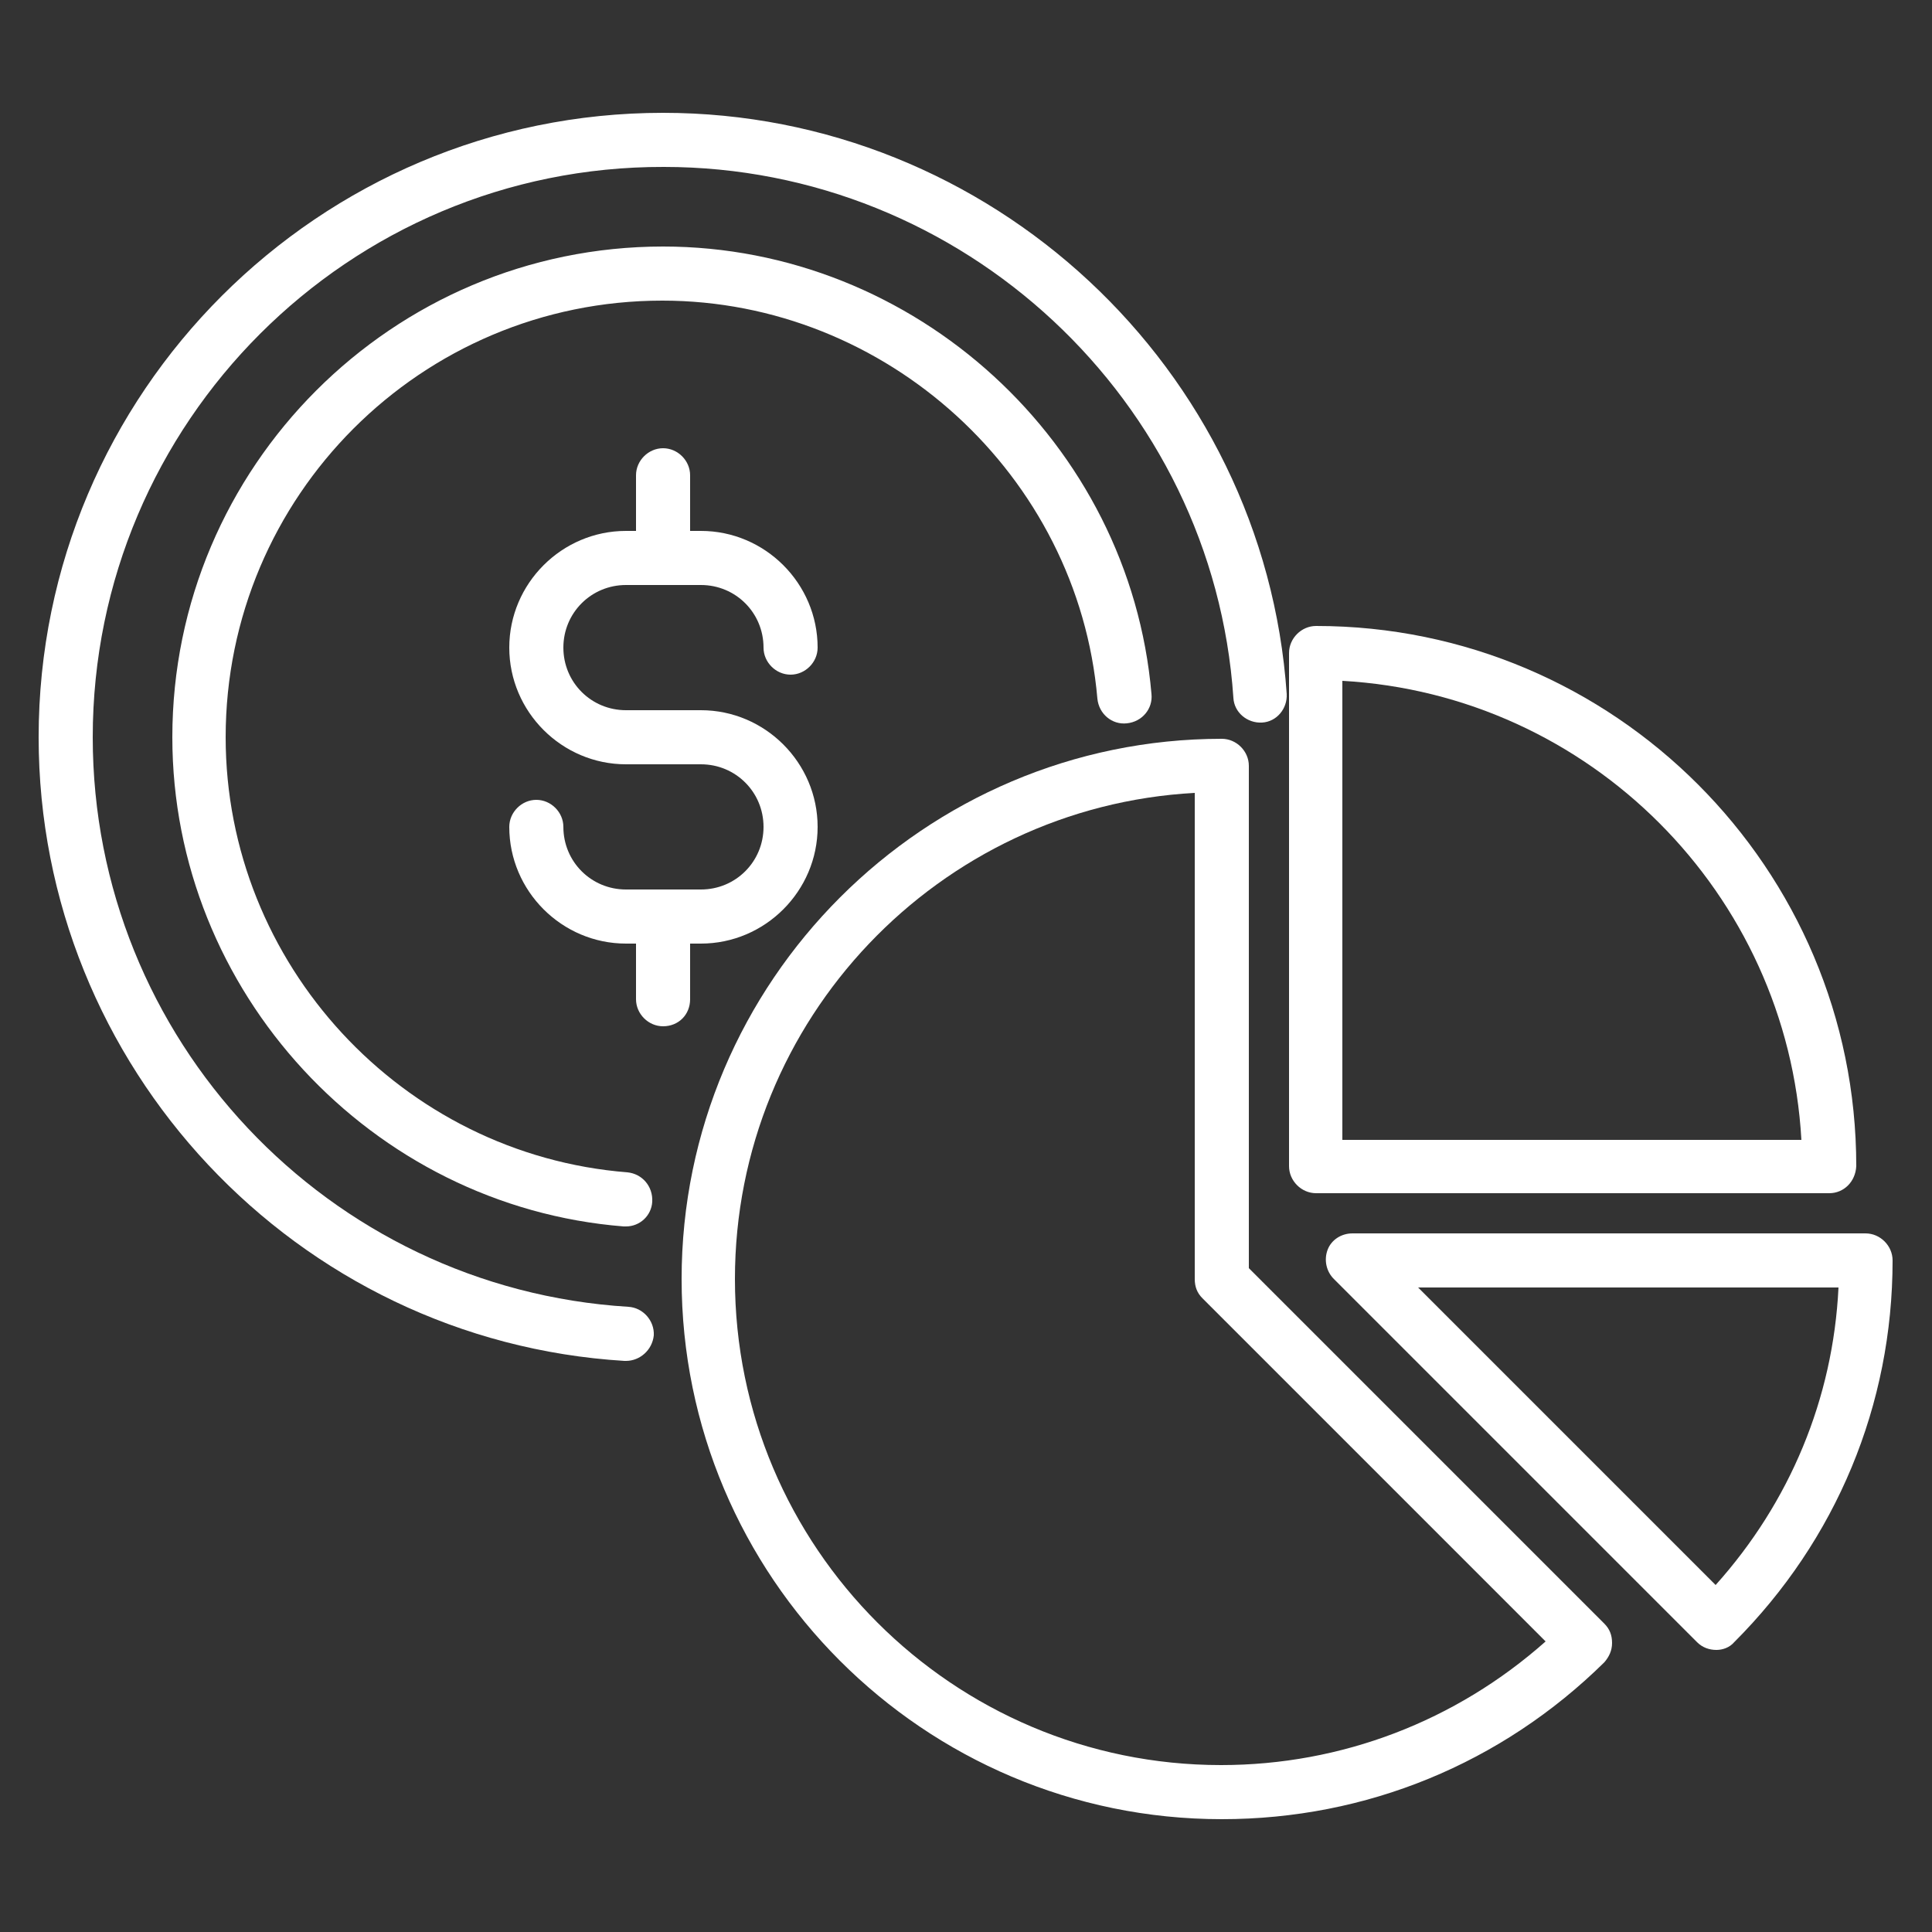 <?xml version="1.0" encoding="utf-8"?>
<!-- Generator: Adobe Illustrator 25.0.0, SVG Export Plug-In . SVG Version: 6.00 Build 0)  -->
<svg version="1.1" id="Layer_1" xmlns="http://www.w3.org/2000/svg" xmlns:xlink="http://www.w3.org/1999/xlink" x="0px" y="0px"
	 viewBox="0 0 250 250" style="enable-background:new 0 0 250 250;" xml:space="preserve">
<rect x="0" y="0" width="250" height="250" fill="#333333" stroke="none"/>
<style type="text/css">
	.st0{fill:#FFFFFF;}
</style>
<g>
	<g>
		<path class="st0" d="M158.1,235.4c-38.6,0-69.9-31.4-69.9-69.9s31.4-69.9,69.9-69.9c1.9,0,3.5,1.6,3.5,3.5v65l46,46
			c0.7,0.7,1,1.5,1,2.5s-0.4,1.8-1,2.5C194.3,228.2,176.8,235.4,158.1,235.4z M154.6,102.6c-33.1,1.8-59.5,29.3-59.5,62.9
			c0,34.7,28.2,62.9,62.9,62.9c15.6,0,30.4-5.7,42-16L155.6,168c-0.7-0.7-1-1.5-1-2.5V102.6z"/>
		<path class="st0" d="M236.7,154.4h-66.4c-1.9,0-3.5-1.6-3.5-3.5V84.5c0-1.9,1.6-3.5,3.5-3.5c38.6,0,69.9,31.4,69.9,69.9
			C240.1,152.9,238.6,154.4,236.7,154.4z M173.7,147.5h59.4c-1.8-31.9-27.4-57.6-59.4-59.4L173.7,147.5L173.7,147.5z"/>
		<path class="st0" d="M222.1,213.5c-0.9,0-1.8-0.3-2.5-1l-47-47c-1-1-1.3-2.5-0.8-3.8s1.8-2.1,3.2-2.1h66.4c1.9,0,3.5,1.6,3.5,3.5
			c0,18.7-7.3,36.2-20.5,49.4C223.8,213.2,222.9,213.5,222.1,213.5z M183.5,166.6l38.5,38.5c9.6-10.7,15.2-24.1,15.9-38.5H183.5z"/>
	</g>
	<g>
		<path class="st0" d="M81,158.7c-0.1,0-0.2,0-0.3,0c-32.7-2.6-58.4-30.4-58.4-63.3c0-35,28.5-63.5,63.5-63.5
			c32.6,0,60.4,25.4,63.2,57.9c0.2,1.9-1.2,3.6-3.2,3.8c-1.9,0.2-3.6-1.2-3.8-3.2c-2.5-28.9-27.3-51.5-56.3-51.5
			c-31.2,0-56.5,25.3-56.5,56.5c0,29.3,22.8,54,52,56.3c1.9,0.2,3.3,1.8,3.2,3.8C84.3,157.3,82.8,158.7,81,158.7z"/>
		<path class="st0" d="M81,176.1c-0.1,0-0.1,0-0.2,0C38.3,173.5,5,138,5,95.4c0-44.6,36.3-80.8,80.8-80.8c42.3,0,77.8,33,80.7,75.2
			c0.1,1.9-1.3,3.6-3.2,3.7s-3.6-1.3-3.7-3.2c-2.6-38.5-35-68.7-73.7-68.7C45.1,21.5,12,54.7,12,95.4c0,39,30.4,71.3,69.3,73.7
			c1.9,0.1,3.4,1.8,3.3,3.7C84.4,174.7,82.8,176.1,81,176.1z"/>
		<g>
			<path class="st0" d="M90.7,122.1H81c-8.3,0-15.1-6.8-15.1-15.1c0-1.9,1.6-3.5,3.5-3.5s3.5,1.6,3.5,3.5c0,4.5,3.6,8.1,8.1,8.1h9.7
				c4.5,0,8.1-3.6,8.1-8.1s-3.6-8.1-8.1-8.1H81c-8.3,0-15.1-6.8-15.1-15.1S72.7,68.7,81,68.7h9.7c8.3,0,15.1,6.8,15.1,15.1
				c0,1.9-1.6,3.5-3.5,3.5s-3.5-1.6-3.5-3.5c0-4.5-3.6-8.1-8.1-8.1H81c-4.5,0-8.1,3.6-8.1,8.1s3.6,8.1,8.1,8.1h9.7
				c8.3,0,15.1,6.8,15.1,15.1C105.8,115.3,99,122.1,90.7,122.1z"/>
			<path class="st0" d="M85.8,75.7c-1.9,0-3.5-1.6-3.5-3.5V61.5c0-1.9,1.6-3.5,3.5-3.5s3.5,1.6,3.5,3.5v10.7
				C89.3,74.1,87.8,75.7,85.8,75.7z"/>
			<path class="st0" d="M85.8,132.8c-1.9,0-3.5-1.6-3.5-3.5v-10.7c0-1.9,1.6-3.5,3.5-3.5s3.5,1.6,3.5,3.5v10.7
				C89.3,131.3,87.8,132.8,85.8,132.8z"/>
		</g>
	</g>
</g>
</svg>
